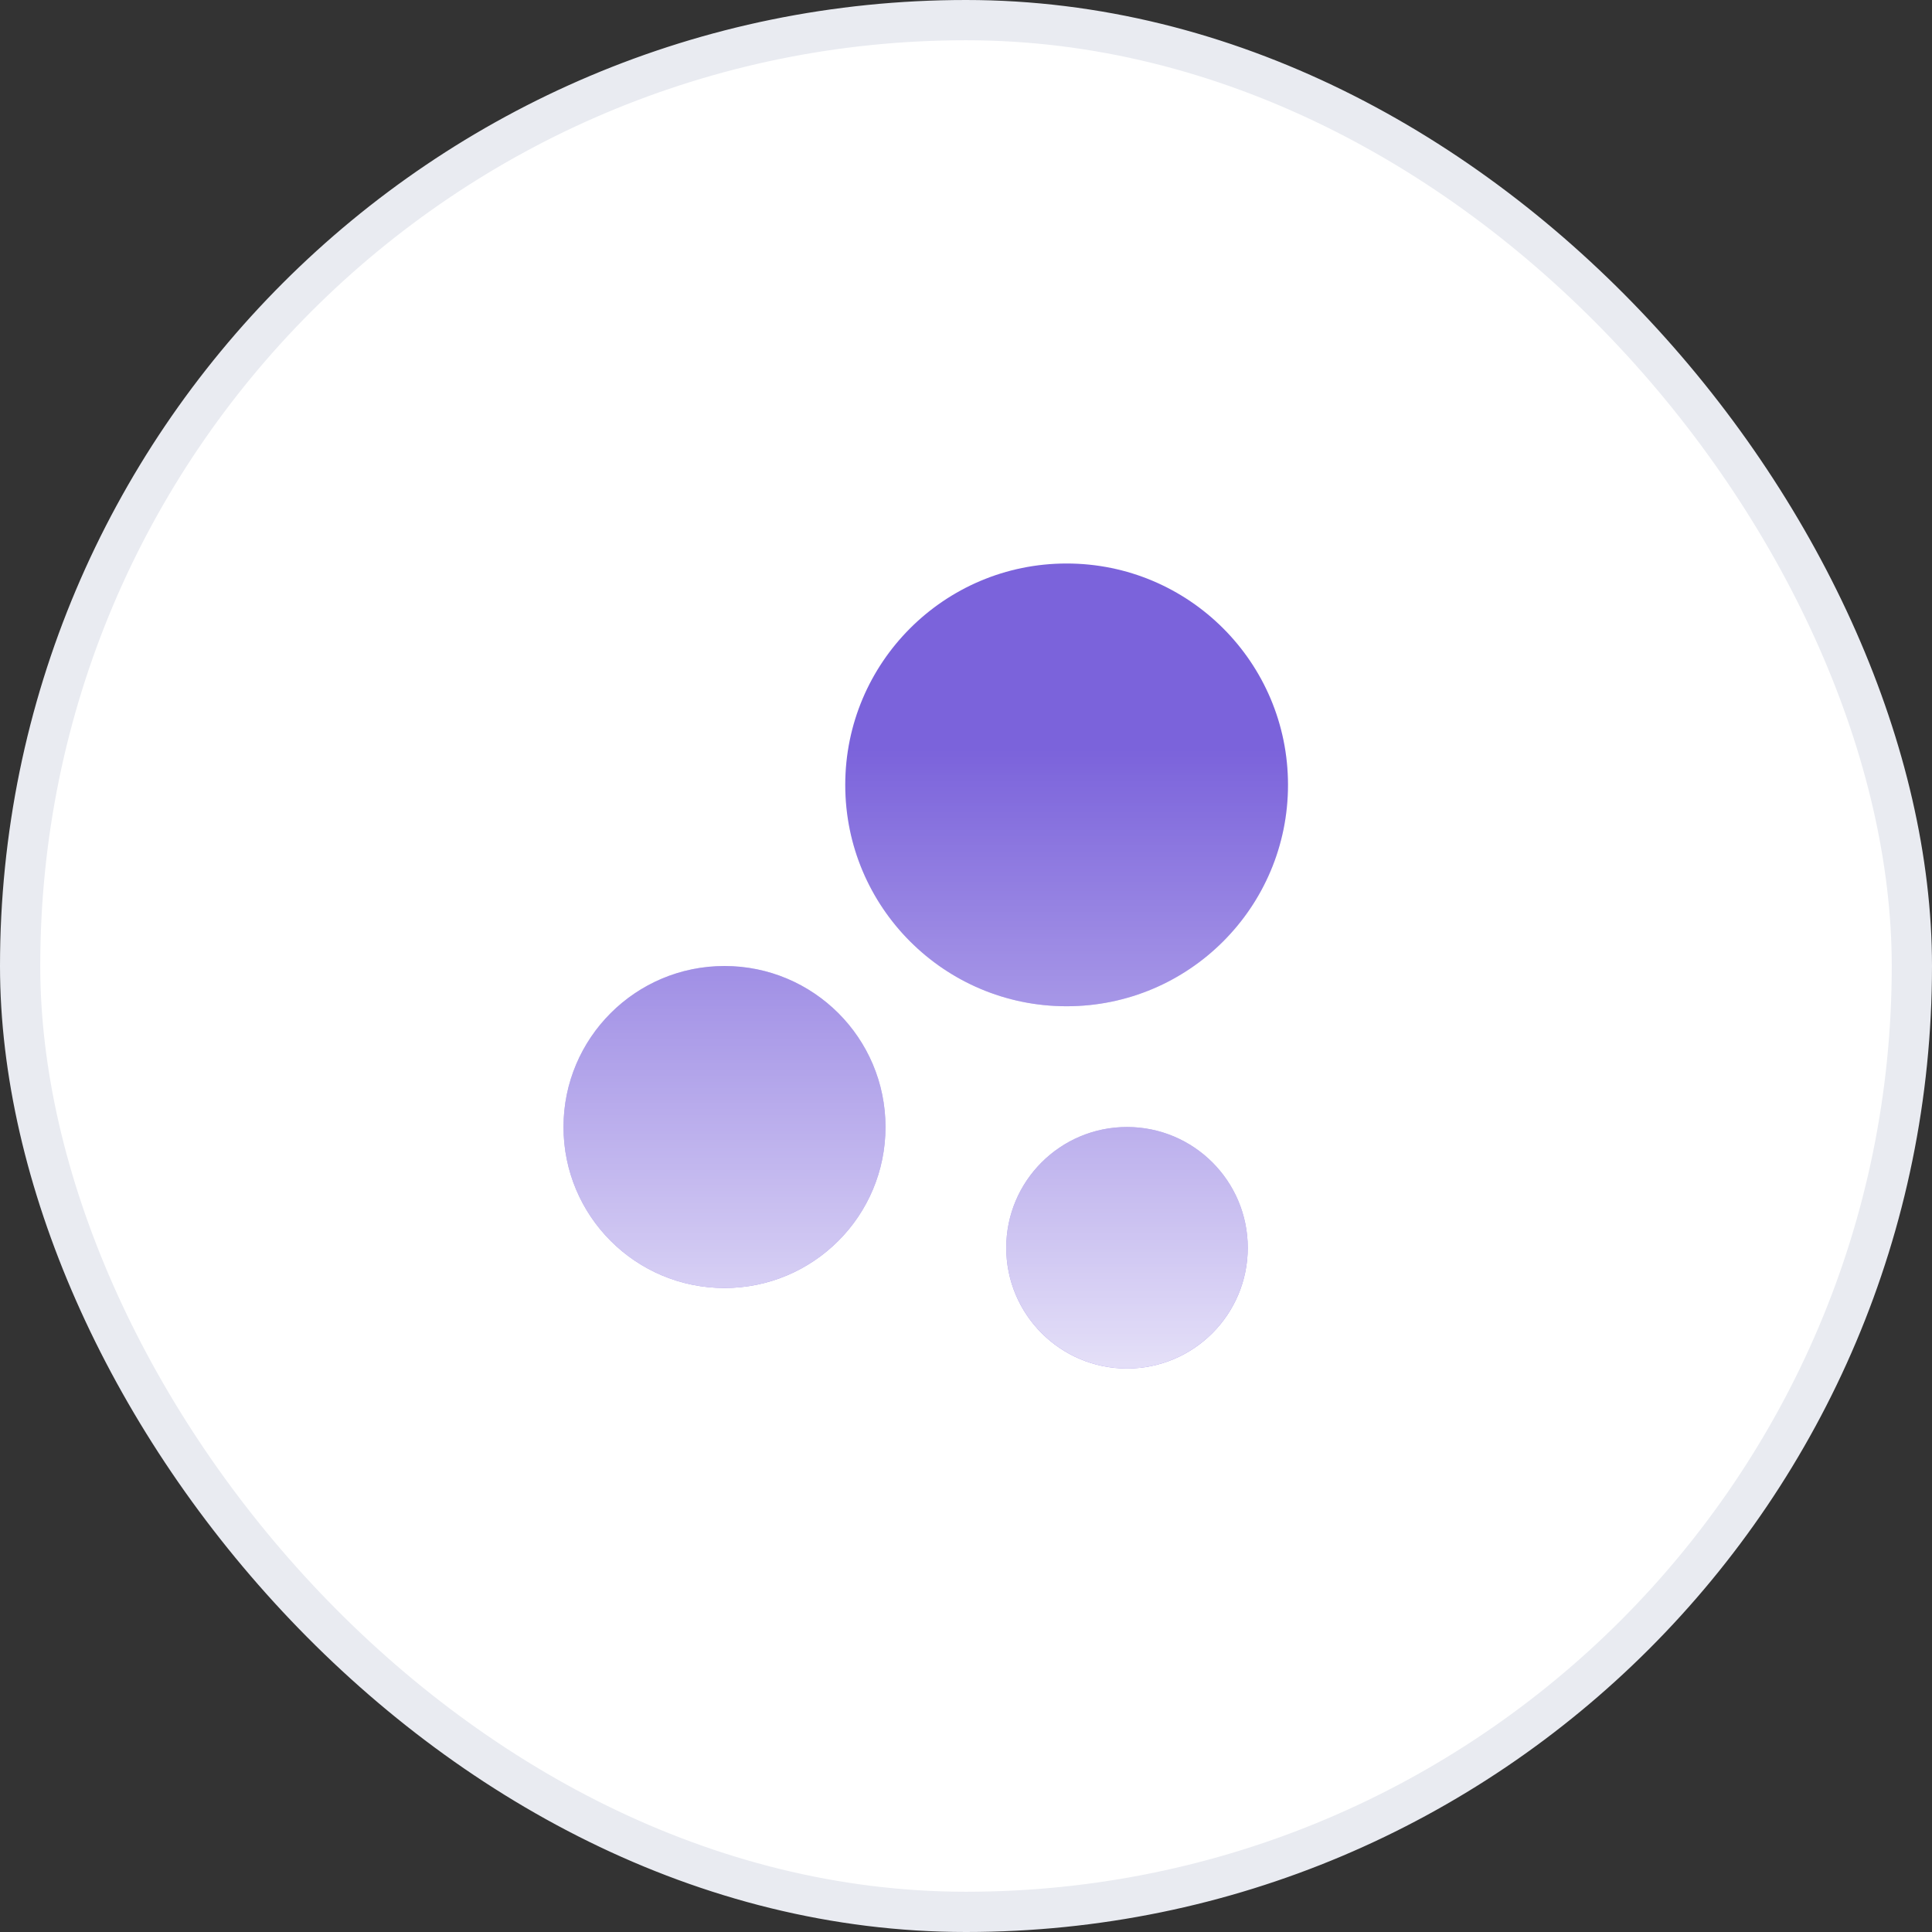 <svg width="48" height="48" viewBox="0 0 48 48" fill="none" xmlns="http://www.w3.org/2000/svg">
<rect x="0" y="0" width="48" height="48" fill="#333333" stroke="none"/>
<rect x="0.5" y="0.5" width="47" height="47" rx="23.5" fill="white"/>
<rect x="0.5" y="0.5" width="47" height="47" rx="23.5" stroke="#E9EBF1"/>
<path d="M28 28C29.657 28 31 29.343 31 31C31 32.657 29.657 34 28 34C26.343 34 25 32.657 25 31C25 29.343 26.343 28 28 28ZM18 24C20.21 24 22 25.79 22 28C22 30.21 20.21 32 18 32C15.79 32 14 30.21 14 28C14 25.79 15.79 24 18 24ZM26.5 14C29.538 14 32 16.462 32 19.5C32 22.538 29.538 25 26.5 25C23.462 25 21 22.538 21 19.5C21 16.462 23.462 14 26.5 14Z" fill="#7B63DB"/>
<path d="M28 28C29.657 28 31 29.343 31 31C31 32.657 29.657 34 28 34C26.343 34 25 32.657 25 31C25 29.343 26.343 28 28 28ZM18 24C20.21 24 22 25.79 22 28C22 30.21 20.21 32 18 32C15.79 32 14 30.21 14 28C14 25.79 15.79 24 18 24ZM26.5 14C29.538 14 32 16.462 32 19.5C32 22.538 29.538 25 26.5 25C23.462 25 21 22.538 21 19.5C21 16.462 23.462 14 26.5 14Z" fill="url(#paint0_linear_1225_2061)" fill-opacity="0.8"/>
<defs>
<linearGradient id="paint0_linear_1225_2061" x1="28.752" y1="34" x2="28.752" y2="18.627" gradientUnits="userSpaceOnUse">
<stop stop-color="white"/>
<stop offset="1" stop-color="white" stop-opacity="0"/>
</linearGradient>
</defs>
</svg>
